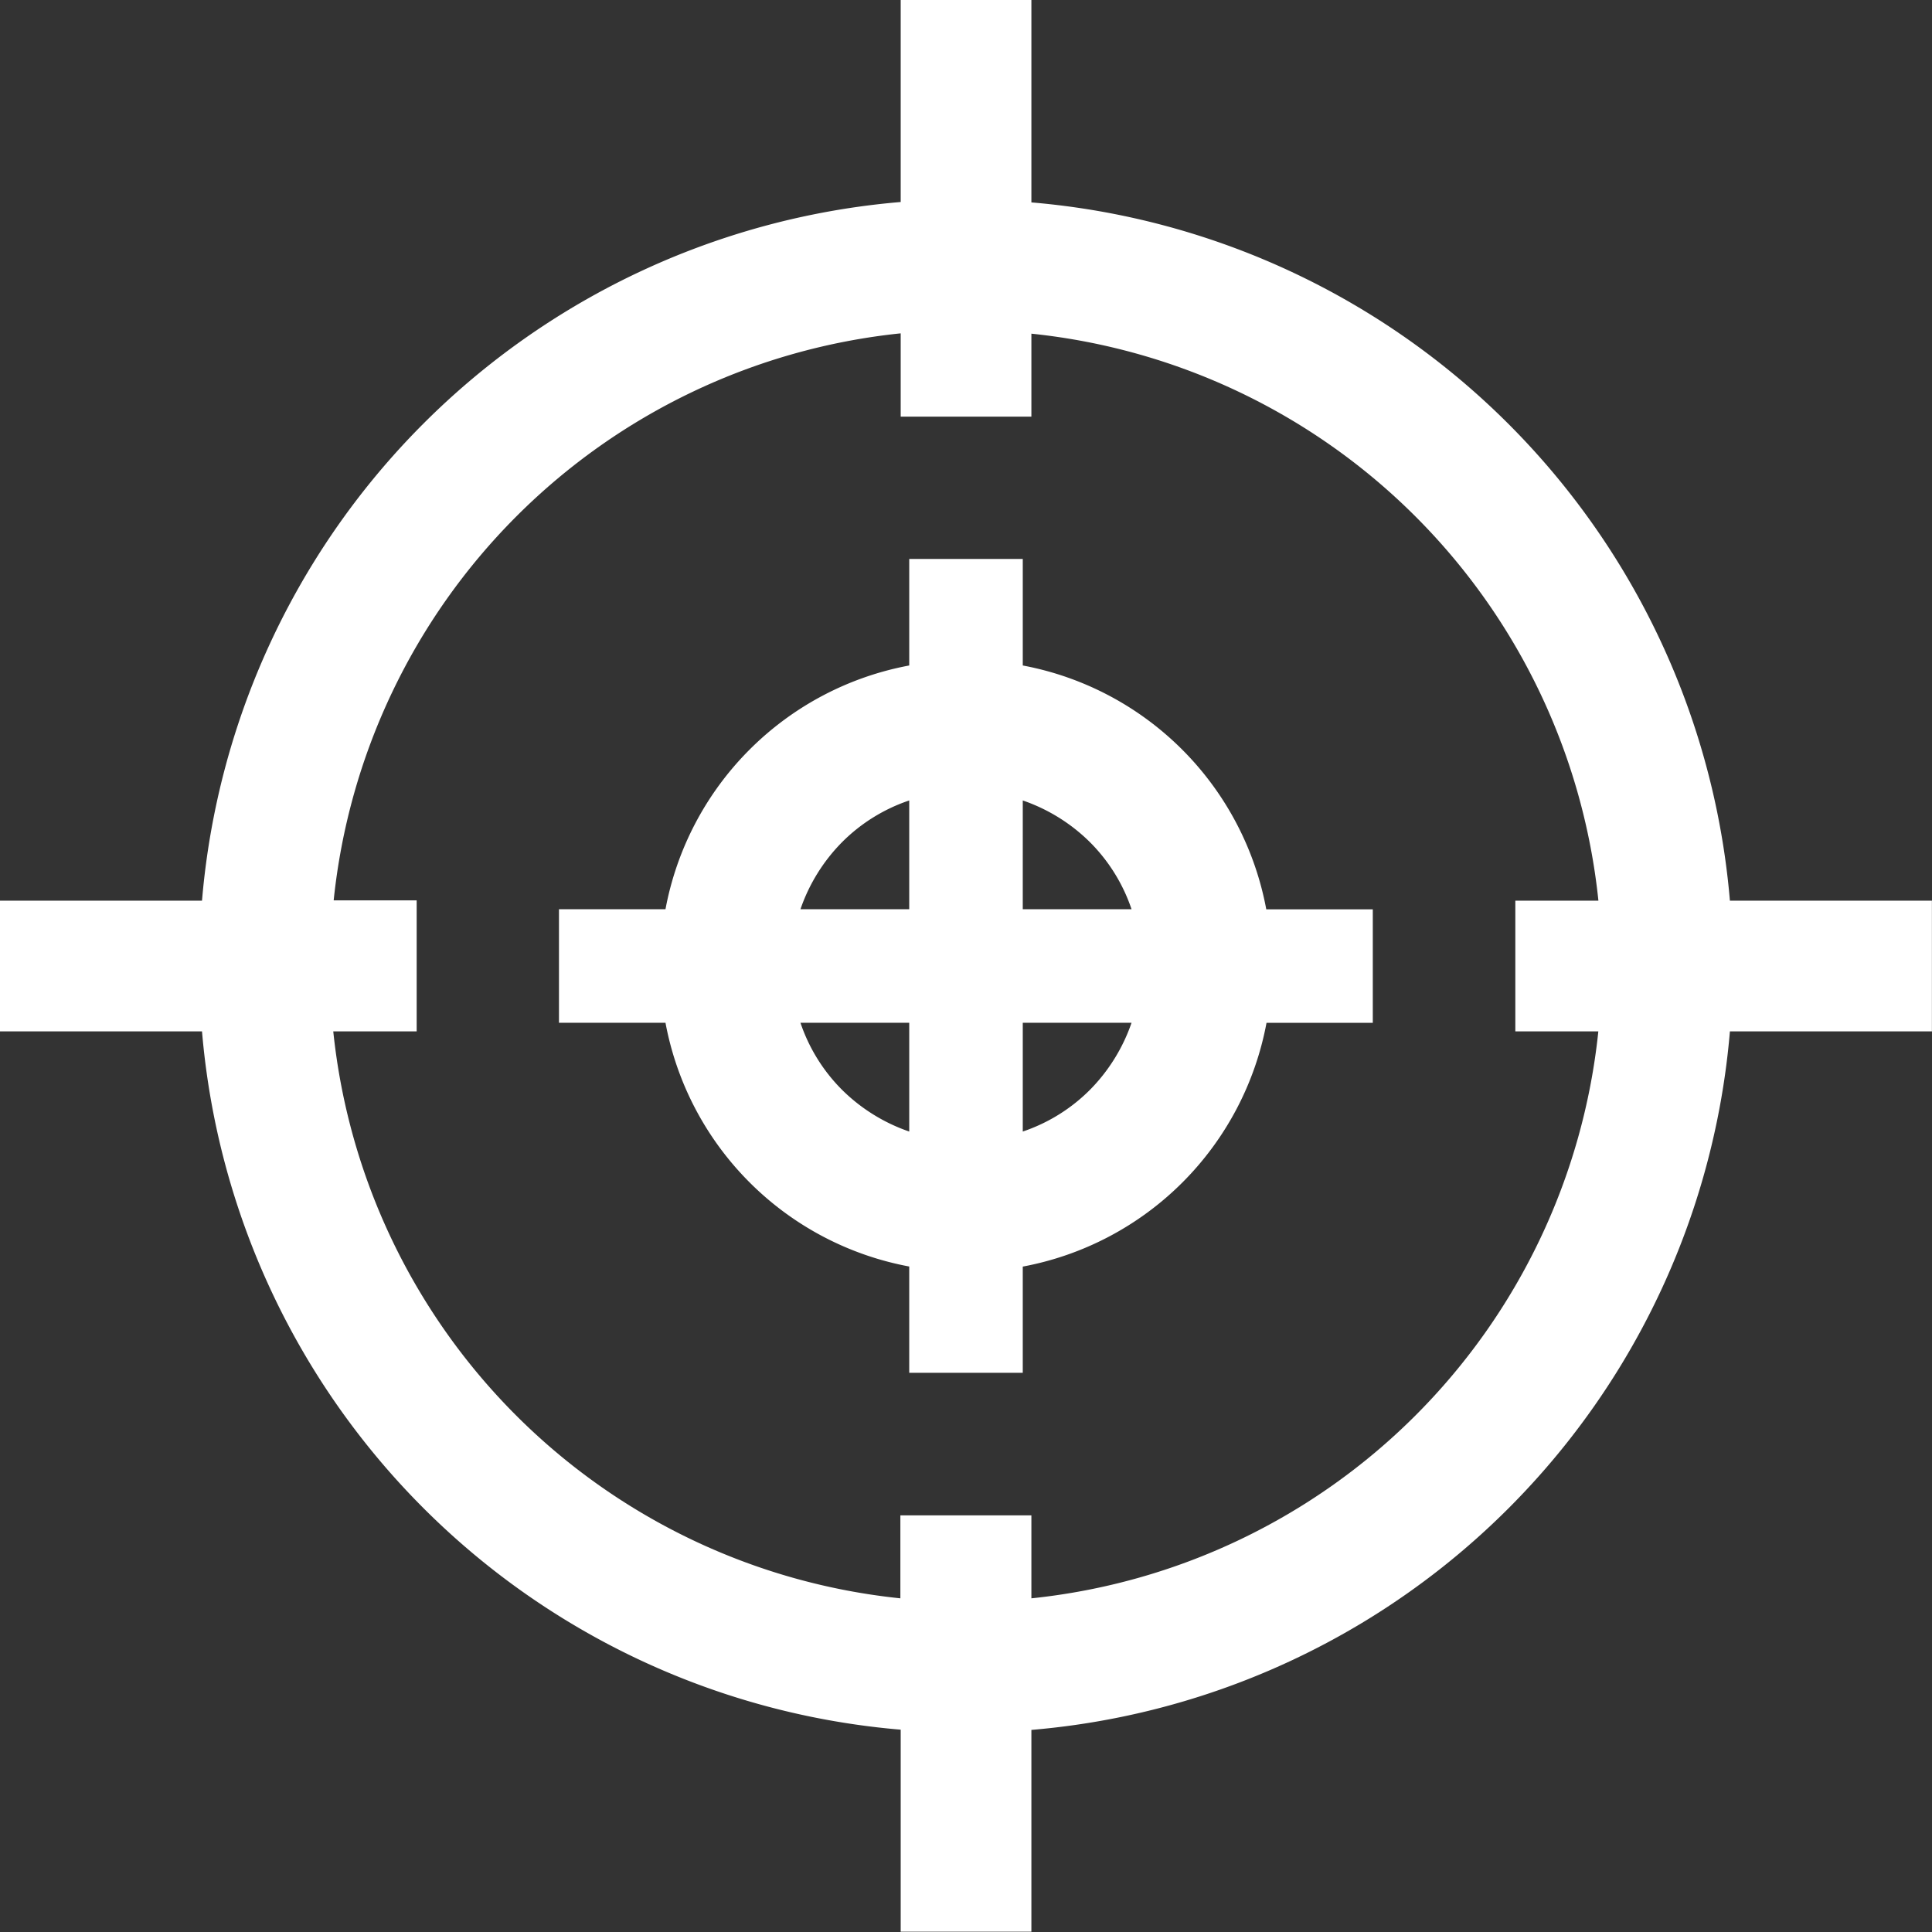 <svg id="グループ化_5" data-name="グループ化 5" xmlns="http://www.w3.org/2000/svg" viewBox="0 0 23.977 23.977">
  <rect x="0" y="0" width="23.977" height="23.977" fill="#333333" stroke="none"/>
  <defs>
    <style>
      .cls-1 {
        fill: #fff;
      }
    </style>
  </defs>
  <path id="パス_12" data-name="パス 12" class="cls-1" d="M157.356,152.922V151.6h-1.409v1.322a3.783,3.783,0,0,0-3.025,3.025H151.6v1.409h1.322a3.783,3.783,0,0,0,3.025,3.025V161.7h1.409v-1.318a3.783,3.783,0,0,0,3.025-3.025H161.7v-1.409h-1.322A3.783,3.783,0,0,0,157.356,152.922Zm0,1.675a2.2,2.2,0,0,1,.833.517,2.144,2.144,0,0,1,.517.833h-1.35Zm1.35,2.759a2.2,2.2,0,0,1-.517.833,2.144,2.144,0,0,1-.833.517v-1.35Zm-4.109-1.409a2.2,2.2,0,0,1,.517-.833,2.145,2.145,0,0,1,.833-.517v1.35Zm.517,2.242a2.145,2.145,0,0,1-.517-.833h1.35v1.35A2.2,2.2,0,0,1,155.114,158.189Z" transform="translate(-144.663 -144.663)"/>
  <path id="パス_13" data-name="パス 13" class="cls-1" d="M21.469,11.178A9.5,9.5,0,0,0,12.8,2.512V0H11.178V2.507a9.5,9.5,0,0,0-8.671,8.671H0V12.8H2.507a9.5,9.5,0,0,0,8.671,8.666v2.507H12.8V21.469A9.5,9.5,0,0,0,21.469,12.8h2.507V11.178ZM19.836,12.8A7.892,7.892,0,0,1,12.8,19.836v-1.03H11.174v1.03A7.892,7.892,0,0,1,4.136,12.8H5.171V11.174H4.141a7.892,7.892,0,0,1,7.037-7.037V5.171H12.8V4.141a7.892,7.892,0,0,1,7.037,7.037H18.806V12.8h1.03Z"/>
</svg>
